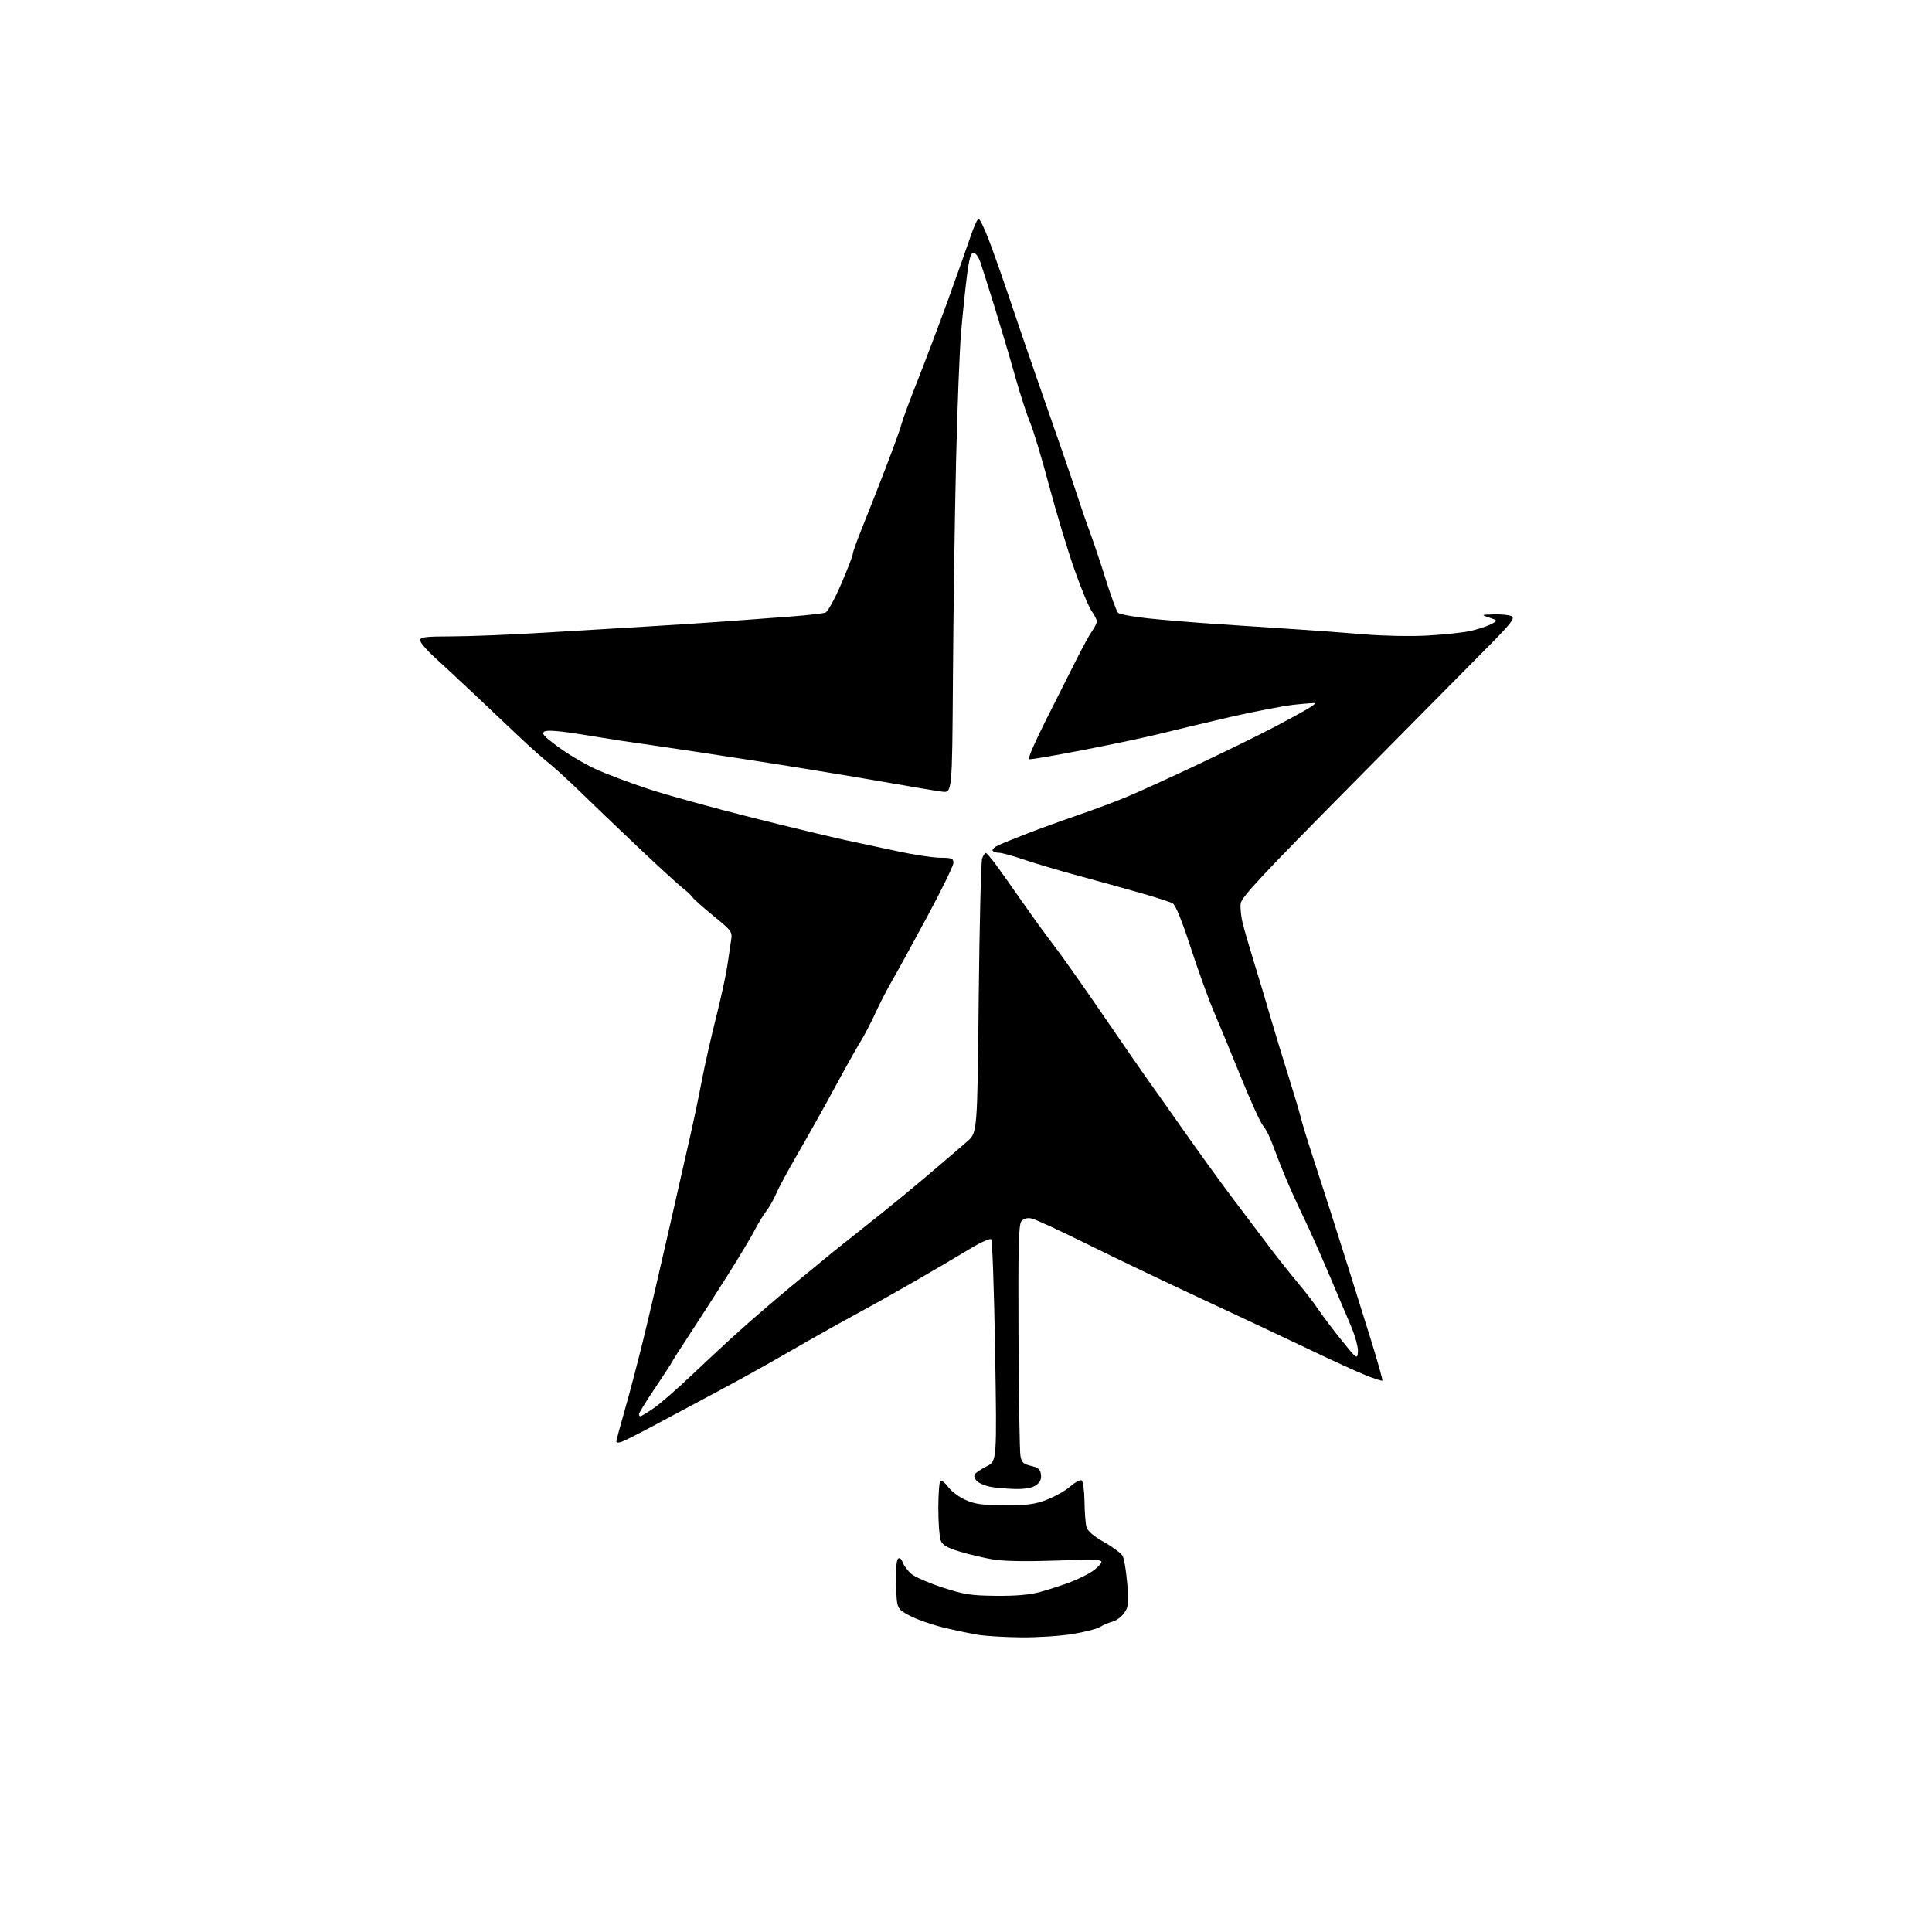 <?xml version="1.0" encoding="UTF-8" standalone="no"?>
<svg 
  version="1.1" 
  xmlns="http://www.w3.org/2000/svg" 
  xmlns:xlink="http://www.w3.org/1999/xlink" 
  xmlns:svg="http://www.w3.org/2000/svg"
  xmlns:rdf="http://www.w3.org/1999/02/22-rdf-syntax-ns#"
  xmlns:cc="http://creativecommons.org/ns#"
  xmlns:dc="http://purl.org/dc/elements/1.1/"
  viewBox="0 0 768 768"
  width="768"
  height="768"
>
<style>svg {background-color: white; }</style>"
<path stroke="none" fill="black" fill-rule="evenodd" d="M406.00,650.88C399.68,650.82 392.02,650.37 389.00,649.89C385.98,649.41 379.68,648.09 375.00,646.96C370.32,645.82 364.25,643.68 361.50,642.20C356.50,639.50 356.50,639.50 356.21,630.09C356.05,624.72 356.35,620.25 356.92,619.68C357.59,619.01 358.24,619.51 358.89,621.21C359.42,622.60 361.07,624.69 362.55,625.86C364.04,627.03 369.58,629.40 374.88,631.12C383.25,633.85 386.00,634.27 396.00,634.36C403.89,634.44 409.38,633.95 413.50,632.82C416.80,631.91 422.05,630.21 425.16,629.05C428.27,627.88 432.28,625.93 434.08,624.71C435.88,623.50 437.55,621.87 437.81,621.09C438.20,619.90 435.46,619.78 419.89,620.35C408.39,620.76 399.07,620.61 395.00,619.95C391.43,619.37 385.43,617.96 381.68,616.83C376.36,615.22 374.66,614.22 373.93,612.32C373.42,610.97 373.00,605.20 373.00,599.49C373.00,593.79 373.38,588.88 373.84,588.60C374.30,588.31 375.70,589.46 376.95,591.14C378.19,592.83 381.30,595.14 383.86,596.27C387.63,597.95 390.57,598.34 399.50,598.36C408.63,598.37 411.49,597.98 416.33,596.08C419.54,594.83 423.69,592.46 425.55,590.82C427.42,589.18 429.40,588.13 429.97,588.48C430.54,588.83 431.04,592.58 431.10,596.81C431.15,601.04 431.51,605.61 431.89,606.97C432.35,608.63 434.64,610.61 438.88,613.01C442.34,614.96 445.66,617.44 446.26,618.50C446.85,619.56 447.68,624.48 448.09,629.43C448.76,637.50 448.63,638.71 446.85,641.21C445.76,642.74 443.66,644.29 442.18,644.66C440.71,645.02 438.52,645.95 437.33,646.72C436.14,647.49 431.19,648.77 426.33,649.56C421.47,650.35 412.32,650.94 406.00,650.88zM403.53,591.89C400.21,591.82 395.78,591.44 393.68,591.03C391.58,590.63 389.17,589.60 388.31,588.74C387.46,587.89 387.07,586.69 387.45,586.08C387.83,585.47 389.97,584.04 392.21,582.89C396.29,580.81 396.29,580.81 395.57,537.16C395.17,513.15 394.48,493.12 394.02,492.65C393.57,492.18 389.77,493.87 385.59,496.42C381.40,498.96 372.02,504.48 364.74,508.69C357.46,512.90 347.23,518.65 342.00,521.47C336.77,524.28 328.68,528.78 324.00,531.46C319.32,534.14 311.00,538.89 305.50,542.02C300.00,545.15 291.00,550.10 285.50,553.01C280.00,555.93 269.72,561.42 262.65,565.22C255.58,569.02 248.72,572.54 247.40,573.04C246.00,573.57 245.00,573.58 245.00,573.06C245.00,572.56 246.54,566.82 248.42,560.29C250.30,553.76 253.64,541.01 255.85,531.96C258.06,522.91 262.62,503.35 265.99,488.50C269.35,473.65 273.18,456.77 274.50,451.00C275.82,445.23 277.84,435.55 278.99,429.50C280.15,423.45 282.69,412.20 284.63,404.50C286.58,396.80 288.59,387.57 289.10,384.00C289.61,380.43 290.29,375.88 290.61,373.89C291.17,370.38 290.97,370.10 283.62,364.10C279.46,360.70 275.70,357.35 275.28,356.67C274.85,355.99 273.15,354.39 271.50,353.13C269.85,351.87 261.76,344.46 253.53,336.67C245.30,328.88 234.95,318.97 230.53,314.65C226.11,310.33 220.47,305.18 218.00,303.21C215.53,301.24 210.35,296.63 206.50,292.97C202.65,289.30 194.77,281.85 188.99,276.40C183.21,270.96 175.90,264.15 172.74,261.28C169.58,258.41 167.00,255.37 167.00,254.53C167.00,253.24 168.99,253.00 179.75,252.97C186.76,252.96 203.07,252.30 216.00,251.51C228.93,250.73 247.38,249.62 257.00,249.06C266.62,248.49 281.02,247.55 289.00,246.97C296.98,246.38 308.68,245.51 315.00,245.02C321.32,244.53 327.24,243.85 328.14,243.50C329.05,243.15 331.86,238.04 334.39,232.14C336.93,226.25 339.00,220.87 339.00,220.19C339.00,219.52 340.59,215.03 342.54,210.23C344.49,205.43 348.70,194.75 351.88,186.50C355.07,178.25 358.00,170.15 358.39,168.50C358.79,166.85 361.61,159.20 364.67,151.50C367.72,143.80 373.16,129.40 376.76,119.50C380.35,109.60 384.38,98.24 385.72,94.25C387.06,90.26 388.54,87.00 389.00,87.00C389.47,87.00 391.24,90.59 392.93,94.98C394.63,99.37 398.48,110.29 401.49,119.23C404.50,128.18 409.16,141.80 411.85,149.50C414.53,157.20 419.08,170.25 421.95,178.50C424.82,186.75 427.98,196.07 428.98,199.21C429.98,202.36 431.93,207.98 433.32,211.71C434.71,215.45 437.54,223.90 439.61,230.50C441.68,237.10 443.85,242.99 444.44,243.59C445.02,244.18 450.45,245.19 456.50,245.82C462.55,246.45 474.02,247.41 482.00,247.95C489.98,248.50 503.93,249.42 513.00,250.00C522.08,250.58 535.34,251.56 542.48,252.17C549.61,252.78 560.70,253.00 567.11,252.66C573.52,252.31 581.18,251.52 584.13,250.89C587.08,250.27 590.85,249.07 592.50,248.22C595.50,246.68 595.50,246.68 592.06,245.52C588.62,244.36 588.62,244.36 594.07,244.22C597.06,244.14 600.18,244.50 601.00,245.01C602.20,245.76 600.58,247.88 592.86,255.72C587.56,261.10 563.04,285.90 538.36,310.83C501.15,348.43 493.44,356.69 493.17,359.25C492.99,360.95 493.35,364.40 493.97,366.92C494.58,369.44 496.62,376.45 498.49,382.50C500.37,388.55 503.34,398.45 505.09,404.50C506.85,410.55 510.00,420.90 512.09,427.50C514.18,434.10 516.40,441.52 517.02,444.00C517.64,446.48 519.62,453.00 521.43,458.50C523.23,464.00 526.29,473.45 528.23,479.50C530.17,485.55 533.60,496.35 535.85,503.50C538.10,510.65 542.18,523.69 544.92,532.47C547.65,541.25 549.72,548.61 549.52,548.82C549.31,549.02 546.30,548.05 542.82,546.66C539.34,545.26 529.30,540.67 520.50,536.45C511.70,532.24 492.57,523.24 478.00,516.47C463.43,509.69 442.77,499.81 432.10,494.52C421.44,489.22 411.51,484.65 410.05,484.36C408.29,484.01 406.93,484.38 406.03,485.47C404.92,486.80 404.71,495.27 404.87,531.30C404.98,555.61 405.33,576.93 405.64,578.67C406.10,581.34 406.78,581.99 409.85,582.71C412.77,583.39 413.56,584.09 413.81,586.19C414.02,588.01 413.42,589.29 411.83,590.40C410.30,591.48 407.59,591.96 403.53,591.89zM254.57,563.00C254.88,563.00 257.25,561.56 259.82,559.80C262.39,558.04 269.01,552.30 274.52,547.05C280.04,541.80 288.81,533.66 294.02,528.97C299.24,524.28 308.68,516.16 315.00,510.94C321.32,505.72 328.70,499.66 331.39,497.47C334.08,495.29 341.13,489.68 347.06,485.00C352.98,480.32 362.93,472.17 369.16,466.87C375.40,461.57 382.30,455.66 384.50,453.73C388.50,450.23 388.50,450.23 389.05,396.87C389.36,367.51 389.97,342.49 390.42,341.25C390.87,340.01 391.52,339.03 391.87,339.06C392.21,339.10 394.06,341.23 395.96,343.81C397.86,346.39 402.70,353.23 406.72,359.00C410.73,364.77 416.29,372.43 419.07,376.00C421.84,379.57 430.73,392.18 438.82,404.00C446.91,415.82 455.00,427.52 456.80,430.00C458.60,432.48 464.64,441.02 470.23,449.00C475.82,456.98 484.43,468.90 489.37,475.50C494.32,482.10 501.28,491.32 504.84,496.00C508.40,500.68 513.41,506.98 515.97,510.00C518.53,513.02 522.15,517.75 524.02,520.50C525.89,523.25 530.14,528.87 533.46,532.98C539.38,540.32 539.51,540.41 539.80,537.45C539.96,535.76 538.81,531.38 537.17,527.47C535.55,523.64 531.46,513.98 528.07,506.00C524.68,498.02 520.16,487.90 518.01,483.50C515.87,479.10 512.71,472.12 510.99,468.00C509.27,463.88 506.99,458.05 505.92,455.05C504.85,452.05 503.14,448.67 502.13,447.55C501.12,446.42 497.10,437.62 493.21,428.00C489.32,418.38 484.49,406.68 482.47,402.00C480.46,397.32 476.36,385.97 473.35,376.76C469.77,365.76 467.28,359.69 466.11,359.06C465.14,358.54 459.42,356.70 453.42,354.99C447.41,353.27 436.20,350.16 428.50,348.08C420.80,346.00 411.05,343.10 406.83,341.65C402.61,340.19 398.25,339.00 397.14,339.00C396.03,339.00 394.88,338.62 394.59,338.15C394.30,337.68 395.29,336.73 396.78,336.04C398.28,335.34 403.55,333.20 408.50,331.28C413.45,329.36 422.45,326.10 428.50,324.03C434.55,321.97 443.32,318.69 448.00,316.74C452.68,314.79 465.53,308.93 476.56,303.72C487.59,298.51 501.09,291.89 506.56,289.01C512.03,286.13 517.99,282.87 519.80,281.77C521.62,280.67 522.97,279.66 522.80,279.52C522.64,279.39 518.90,279.66 514.50,280.13C510.10,280.61 498.62,282.81 489.00,285.03C479.38,287.25 467.23,290.15 462.00,291.47C456.77,292.80 442.93,295.74 431.23,298.02C419.53,300.29 409.54,302.01 409.02,301.83C408.50,301.65 411.48,294.75 415.65,286.50C419.81,278.25 425.25,267.45 427.73,262.50C430.21,257.55 433.08,252.31 434.12,250.85C435.15,249.39 436.00,247.66 436.00,247.00C436.00,246.34 435.08,244.52 433.96,242.94C432.83,241.36 429.73,233.87 427.07,226.29C424.40,218.70 419.88,203.72 417.02,193.00C414.17,182.28 410.78,171.03 409.49,168.00C408.20,164.97 405.51,156.65 403.50,149.50C401.49,142.35 397.82,129.97 395.35,122.00C392.88,114.03 390.31,105.92 389.64,104.00C388.97,102.08 387.76,100.50 386.97,100.50C385.88,100.50 385.21,102.91 384.33,110.00C383.67,115.22 382.65,125.11 382.06,131.96C381.46,138.82 380.56,161.99 380.05,183.46C379.54,204.93 378.98,243.36 378.81,268.85C378.50,315.20 378.50,315.20 374.50,314.70C372.30,314.42 361.27,312.57 350.00,310.59C338.73,308.61 316.68,305.00 301.00,302.56C285.32,300.13 267.32,297.40 261.00,296.50C254.68,295.61 248.38,294.70 247.00,294.48C245.62,294.27 238.57,293.13 231.32,291.96C222.70,290.57 217.56,290.15 216.48,290.75C215.11,291.52 216.03,292.58 221.81,296.86C225.65,299.70 232.31,303.66 236.61,305.65C240.92,307.64 250.53,311.26 257.97,313.70C265.41,316.14 283.99,321.27 299.26,325.09C314.53,328.92 331.18,332.93 336.26,334.00C341.34,335.08 350.68,337.08 357.00,338.44C363.32,339.80 370.86,340.94 373.75,340.96C378.35,340.99 379.00,341.25 379.00,343.03C379.00,344.15 374.22,353.94 368.37,364.78C362.52,375.63 356.19,387.16 354.30,390.41C352.42,393.66 349.54,399.27 347.90,402.88C346.26,406.49 343.66,411.48 342.11,413.97C340.57,416.46 336.02,424.57 332.01,432.00C327.99,439.43 321.45,451.12 317.46,458.00C313.47,464.88 309.47,472.28 308.57,474.45C307.67,476.62 305.89,479.77 304.61,481.45C303.33,483.13 301.27,486.52 300.01,489.00C298.76,491.48 293.90,499.57 289.21,507.00C284.52,514.42 277.72,525.00 274.09,530.50C270.47,536.00 267.32,540.93 267.10,541.45C266.88,541.98 263.84,546.65 260.35,551.84C256.86,557.02 254.00,561.66 254.00,562.13C254.00,562.61 254.26,563.00 254.57,563.00z" />

</svg>
